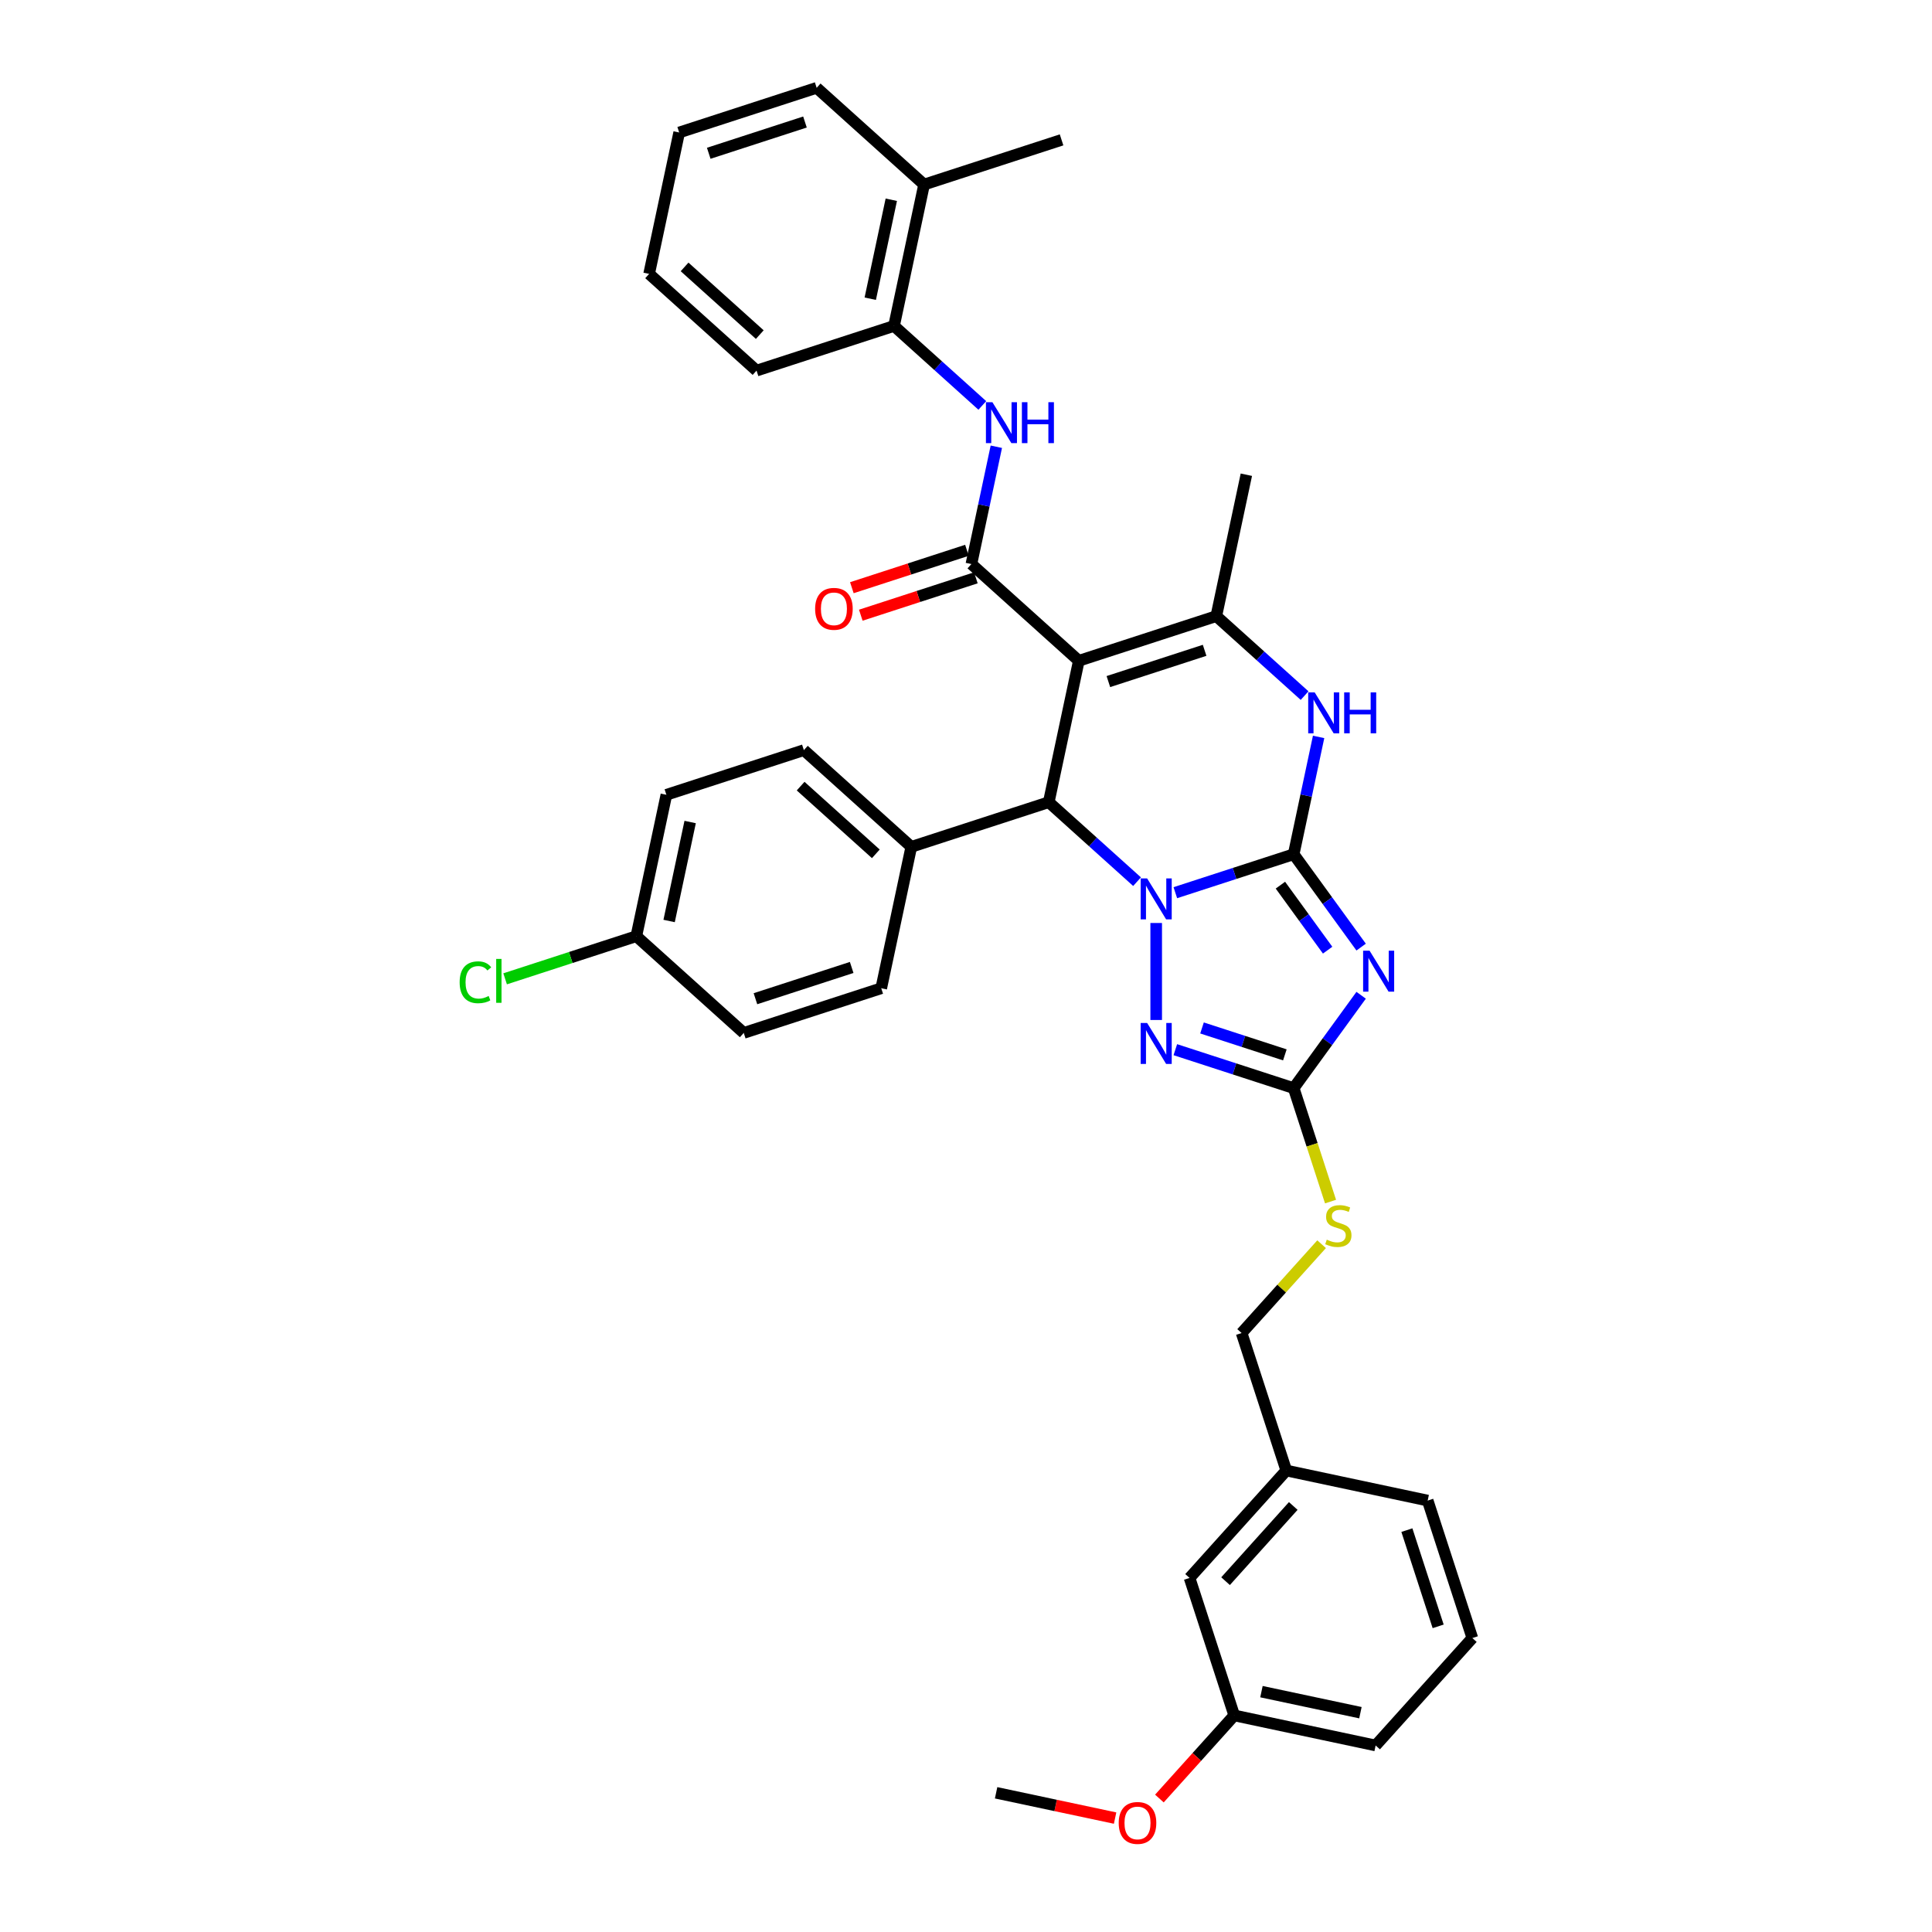 <?xml version='1.0' encoding='iso-8859-1'?>
<svg version='1.1' baseProfile='full'
              xmlns='http://www.w3.org/2000/svg'
                      xmlns:rdkit='http://www.rdkit.org/xml'
                      xmlns:xlink='http://www.w3.org/1999/xlink'
                  xml:space='preserve'
width='1000px' height='1000px' viewBox='0 0 1000 1000'>
<!-- END OF HEADER -->
<rect style='opacity:1.0;fill:#FFFFFF;stroke:none' width='1000' height='1000' x='0' y='0'> </rect>
<path class='bond-0' d='M 669.603,442.152 L 638.977,452.104' style='fill:none;fill-rule:evenodd;stroke:#000000;stroke-width:6px;stroke-linecap:butt;stroke-linejoin:miter;stroke-opacity:1' />
<path class='bond-0' d='M 638.977,452.104 L 608.35,462.055' style='fill:none;fill-rule:evenodd;stroke:#0000FF;stroke-width:6px;stroke-linecap:butt;stroke-linejoin:miter;stroke-opacity:1' />
<path class='bond-2' d='M 669.603,442.152 L 687.064,466.186' style='fill:none;fill-rule:evenodd;stroke:#000000;stroke-width:6px;stroke-linecap:butt;stroke-linejoin:miter;stroke-opacity:1' />
<path class='bond-2' d='M 687.064,466.186 L 704.525,490.219' style='fill:none;fill-rule:evenodd;stroke:#0000FF;stroke-width:6px;stroke-linecap:butt;stroke-linejoin:miter;stroke-opacity:1' />
<path class='bond-2' d='M 662.735,458.158 L 674.958,474.981' style='fill:none;fill-rule:evenodd;stroke:#000000;stroke-width:6px;stroke-linecap:butt;stroke-linejoin:miter;stroke-opacity:1' />
<path class='bond-2' d='M 674.958,474.981 L 687.181,491.805' style='fill:none;fill-rule:evenodd;stroke:#0000FF;stroke-width:6px;stroke-linecap:butt;stroke-linejoin:miter;stroke-opacity:1' />
<path class='bond-7' d='M 669.603,442.152 L 676.056,411.792' style='fill:none;fill-rule:evenodd;stroke:#000000;stroke-width:6px;stroke-linecap:butt;stroke-linejoin:miter;stroke-opacity:1' />
<path class='bond-7' d='M 676.056,411.792 L 682.51,381.431' style='fill:none;fill-rule:evenodd;stroke:#0000FF;stroke-width:6px;stroke-linecap:butt;stroke-linejoin:miter;stroke-opacity:1' />
<path class='bond-3' d='M 588.538,456.354 L 565.689,435.781' style='fill:none;fill-rule:evenodd;stroke:#0000FF;stroke-width:6px;stroke-linecap:butt;stroke-linejoin:miter;stroke-opacity:1' />
<path class='bond-3' d='M 565.689,435.781 L 542.841,415.208' style='fill:none;fill-rule:evenodd;stroke:#000000;stroke-width:6px;stroke-linecap:butt;stroke-linejoin:miter;stroke-opacity:1' />
<path class='bond-4' d='M 598.444,477.739 L 598.444,527.941' style='fill:none;fill-rule:evenodd;stroke:#0000FF;stroke-width:6px;stroke-linecap:butt;stroke-linejoin:miter;stroke-opacity:1' />
<path class='bond-1' d='M 558.397,342.022 L 629.556,318.901' style='fill:none;fill-rule:evenodd;stroke:#000000;stroke-width:6px;stroke-linecap:butt;stroke-linejoin:miter;stroke-opacity:1' />
<path class='bond-1' d='M 573.695,352.786 L 623.507,336.601' style='fill:none;fill-rule:evenodd;stroke:#000000;stroke-width:6px;stroke-linecap:butt;stroke-linejoin:miter;stroke-opacity:1' />
<path class='bond-5' d='M 558.397,342.022 L 502.794,291.957' style='fill:none;fill-rule:evenodd;stroke:#000000;stroke-width:6px;stroke-linecap:butt;stroke-linejoin:miter;stroke-opacity:1' />
<path class='bond-37' d='M 558.397,342.022 L 542.841,415.208' style='fill:none;fill-rule:evenodd;stroke:#000000;stroke-width:6px;stroke-linecap:butt;stroke-linejoin:miter;stroke-opacity:1' />
<path class='bond-8' d='M 704.525,515.149 L 687.064,539.182' style='fill:none;fill-rule:evenodd;stroke:#0000FF;stroke-width:6px;stroke-linecap:butt;stroke-linejoin:miter;stroke-opacity:1' />
<path class='bond-8' d='M 687.064,539.182 L 669.603,563.216' style='fill:none;fill-rule:evenodd;stroke:#000000;stroke-width:6px;stroke-linecap:butt;stroke-linejoin:miter;stroke-opacity:1' />
<path class='bond-11' d='M 542.841,415.208 L 471.682,438.329' style='fill:none;fill-rule:evenodd;stroke:#000000;stroke-width:6px;stroke-linecap:butt;stroke-linejoin:miter;stroke-opacity:1' />
<path class='bond-36' d='M 608.35,543.313 L 638.977,553.264' style='fill:none;fill-rule:evenodd;stroke:#0000FF;stroke-width:6px;stroke-linecap:butt;stroke-linejoin:miter;stroke-opacity:1' />
<path class='bond-36' d='M 638.977,553.264 L 669.603,563.216' style='fill:none;fill-rule:evenodd;stroke:#000000;stroke-width:6px;stroke-linecap:butt;stroke-linejoin:miter;stroke-opacity:1' />
<path class='bond-36' d='M 622.162,532.067 L 643.601,539.033' style='fill:none;fill-rule:evenodd;stroke:#0000FF;stroke-width:6px;stroke-linecap:butt;stroke-linejoin:miter;stroke-opacity:1' />
<path class='bond-36' d='M 643.601,539.033 L 665.039,545.998' style='fill:none;fill-rule:evenodd;stroke:#000000;stroke-width:6px;stroke-linecap:butt;stroke-linejoin:miter;stroke-opacity:1' />
<path class='bond-9' d='M 502.794,291.957 L 509.248,261.597' style='fill:none;fill-rule:evenodd;stroke:#000000;stroke-width:6px;stroke-linecap:butt;stroke-linejoin:miter;stroke-opacity:1' />
<path class='bond-9' d='M 509.248,261.597 L 515.701,231.236' style='fill:none;fill-rule:evenodd;stroke:#0000FF;stroke-width:6px;stroke-linecap:butt;stroke-linejoin:miter;stroke-opacity:1' />
<path class='bond-13' d='M 500.482,284.841 L 470.701,294.518' style='fill:none;fill-rule:evenodd;stroke:#000000;stroke-width:6px;stroke-linecap:butt;stroke-linejoin:miter;stroke-opacity:1' />
<path class='bond-13' d='M 470.701,294.518 L 440.92,304.194' style='fill:none;fill-rule:evenodd;stroke:#FF0000;stroke-width:6px;stroke-linecap:butt;stroke-linejoin:miter;stroke-opacity:1' />
<path class='bond-13' d='M 505.106,299.073 L 475.325,308.749' style='fill:none;fill-rule:evenodd;stroke:#000000;stroke-width:6px;stroke-linecap:butt;stroke-linejoin:miter;stroke-opacity:1' />
<path class='bond-13' d='M 475.325,308.749 L 445.544,318.426' style='fill:none;fill-rule:evenodd;stroke:#FF0000;stroke-width:6px;stroke-linecap:butt;stroke-linejoin:miter;stroke-opacity:1' />
<path class='bond-6' d='M 629.556,318.901 L 652.405,339.474' style='fill:none;fill-rule:evenodd;stroke:#000000;stroke-width:6px;stroke-linecap:butt;stroke-linejoin:miter;stroke-opacity:1' />
<path class='bond-6' d='M 652.405,339.474 L 675.253,360.047' style='fill:none;fill-rule:evenodd;stroke:#0000FF;stroke-width:6px;stroke-linecap:butt;stroke-linejoin:miter;stroke-opacity:1' />
<path class='bond-19' d='M 629.556,318.901 L 645.112,245.715' style='fill:none;fill-rule:evenodd;stroke:#000000;stroke-width:6px;stroke-linecap:butt;stroke-linejoin:miter;stroke-opacity:1' />
<path class='bond-12' d='M 669.603,563.216 L 679.143,592.578' style='fill:none;fill-rule:evenodd;stroke:#000000;stroke-width:6px;stroke-linecap:butt;stroke-linejoin:miter;stroke-opacity:1' />
<path class='bond-12' d='M 679.143,592.578 L 688.684,621.939' style='fill:none;fill-rule:evenodd;stroke:#CCCC00;stroke-width:6px;stroke-linecap:butt;stroke-linejoin:miter;stroke-opacity:1' />
<path class='bond-10' d='M 508.444,209.851 L 485.596,189.279' style='fill:none;fill-rule:evenodd;stroke:#0000FF;stroke-width:6px;stroke-linecap:butt;stroke-linejoin:miter;stroke-opacity:1' />
<path class='bond-10' d='M 485.596,189.279 L 462.747,168.706' style='fill:none;fill-rule:evenodd;stroke:#000000;stroke-width:6px;stroke-linecap:butt;stroke-linejoin:miter;stroke-opacity:1' />
<path class='bond-14' d='M 462.747,168.706 L 478.304,95.52' style='fill:none;fill-rule:evenodd;stroke:#000000;stroke-width:6px;stroke-linecap:butt;stroke-linejoin:miter;stroke-opacity:1' />
<path class='bond-14' d='M 450.444,154.617 L 461.333,103.386' style='fill:none;fill-rule:evenodd;stroke:#000000;stroke-width:6px;stroke-linecap:butt;stroke-linejoin:miter;stroke-opacity:1' />
<path class='bond-28' d='M 462.747,168.706 L 391.588,191.827' style='fill:none;fill-rule:evenodd;stroke:#000000;stroke-width:6px;stroke-linecap:butt;stroke-linejoin:miter;stroke-opacity:1' />
<path class='bond-15' d='M 471.682,438.329 L 416.079,388.264' style='fill:none;fill-rule:evenodd;stroke:#000000;stroke-width:6px;stroke-linecap:butt;stroke-linejoin:miter;stroke-opacity:1' />
<path class='bond-15' d='M 453.328,441.94 L 414.406,406.895' style='fill:none;fill-rule:evenodd;stroke:#000000;stroke-width:6px;stroke-linecap:butt;stroke-linejoin:miter;stroke-opacity:1' />
<path class='bond-16' d='M 471.682,438.329 L 456.126,511.515' style='fill:none;fill-rule:evenodd;stroke:#000000;stroke-width:6px;stroke-linecap:butt;stroke-linejoin:miter;stroke-opacity:1' />
<path class='bond-17' d='M 684.06,643.997 L 663.359,666.988' style='fill:none;fill-rule:evenodd;stroke:#CCCC00;stroke-width:6px;stroke-linecap:butt;stroke-linejoin:miter;stroke-opacity:1' />
<path class='bond-17' d='M 663.359,666.988 L 642.659,689.978' style='fill:none;fill-rule:evenodd;stroke:#000000;stroke-width:6px;stroke-linecap:butt;stroke-linejoin:miter;stroke-opacity:1' />
<path class='bond-29' d='M 478.304,95.52 L 549.463,72.399' style='fill:none;fill-rule:evenodd;stroke:#000000;stroke-width:6px;stroke-linecap:butt;stroke-linejoin:miter;stroke-opacity:1' />
<path class='bond-30' d='M 478.304,95.52 L 422.701,45.455' style='fill:none;fill-rule:evenodd;stroke:#000000;stroke-width:6px;stroke-linecap:butt;stroke-linejoin:miter;stroke-opacity:1' />
<path class='bond-23' d='M 416.079,388.264 L 344.92,411.385' style='fill:none;fill-rule:evenodd;stroke:#000000;stroke-width:6px;stroke-linecap:butt;stroke-linejoin:miter;stroke-opacity:1' />
<path class='bond-22' d='M 456.126,511.515 L 384.966,534.636' style='fill:none;fill-rule:evenodd;stroke:#000000;stroke-width:6px;stroke-linecap:butt;stroke-linejoin:miter;stroke-opacity:1' />
<path class='bond-22' d='M 440.828,500.752 L 391.016,516.936' style='fill:none;fill-rule:evenodd;stroke:#000000;stroke-width:6px;stroke-linecap:butt;stroke-linejoin:miter;stroke-opacity:1' />
<path class='bond-21' d='M 642.659,689.978 L 665.78,761.137' style='fill:none;fill-rule:evenodd;stroke:#000000;stroke-width:6px;stroke-linecap:butt;stroke-linejoin:miter;stroke-opacity:1' />
<path class='bond-18' d='M 329.364,484.571 L 384.966,534.636' style='fill:none;fill-rule:evenodd;stroke:#000000;stroke-width:6px;stroke-linecap:butt;stroke-linejoin:miter;stroke-opacity:1' />
<path class='bond-25' d='M 329.364,484.571 L 295.408,495.604' style='fill:none;fill-rule:evenodd;stroke:#000000;stroke-width:6px;stroke-linecap:butt;stroke-linejoin:miter;stroke-opacity:1' />
<path class='bond-25' d='M 295.408,495.604 L 261.452,506.637' style='fill:none;fill-rule:evenodd;stroke:#00CC00;stroke-width:6px;stroke-linecap:butt;stroke-linejoin:miter;stroke-opacity:1' />
<path class='bond-38' d='M 329.364,484.571 L 344.92,411.385' style='fill:none;fill-rule:evenodd;stroke:#000000;stroke-width:6px;stroke-linecap:butt;stroke-linejoin:miter;stroke-opacity:1' />
<path class='bond-38' d='M 346.334,476.705 L 357.224,425.474' style='fill:none;fill-rule:evenodd;stroke:#000000;stroke-width:6px;stroke-linecap:butt;stroke-linejoin:miter;stroke-opacity:1' />
<path class='bond-20' d='M 615.715,816.74 L 665.78,761.137' style='fill:none;fill-rule:evenodd;stroke:#000000;stroke-width:6px;stroke-linecap:butt;stroke-linejoin:miter;stroke-opacity:1' />
<path class='bond-20' d='M 634.345,818.412 L 669.391,779.49' style='fill:none;fill-rule:evenodd;stroke:#000000;stroke-width:6px;stroke-linecap:butt;stroke-linejoin:miter;stroke-opacity:1' />
<path class='bond-24' d='M 615.715,816.74 L 638.836,887.899' style='fill:none;fill-rule:evenodd;stroke:#000000;stroke-width:6px;stroke-linecap:butt;stroke-linejoin:miter;stroke-opacity:1' />
<path class='bond-31' d='M 665.78,761.137 L 738.966,776.693' style='fill:none;fill-rule:evenodd;stroke:#000000;stroke-width:6px;stroke-linecap:butt;stroke-linejoin:miter;stroke-opacity:1' />
<path class='bond-26' d='M 638.836,887.899 L 619.469,909.408' style='fill:none;fill-rule:evenodd;stroke:#000000;stroke-width:6px;stroke-linecap:butt;stroke-linejoin:miter;stroke-opacity:1' />
<path class='bond-26' d='M 619.469,909.408 L 600.102,930.917' style='fill:none;fill-rule:evenodd;stroke:#FF0000;stroke-width:6px;stroke-linecap:butt;stroke-linejoin:miter;stroke-opacity:1' />
<path class='bond-39' d='M 638.836,887.899 L 712.022,903.455' style='fill:none;fill-rule:evenodd;stroke:#000000;stroke-width:6px;stroke-linecap:butt;stroke-linejoin:miter;stroke-opacity:1' />
<path class='bond-39' d='M 652.925,875.595 L 704.155,886.484' style='fill:none;fill-rule:evenodd;stroke:#000000;stroke-width:6px;stroke-linecap:butt;stroke-linejoin:miter;stroke-opacity:1' />
<path class='bond-33' d='M 577.173,941.037 L 546.379,934.491' style='fill:none;fill-rule:evenodd;stroke:#FF0000;stroke-width:6px;stroke-linecap:butt;stroke-linejoin:miter;stroke-opacity:1' />
<path class='bond-33' d='M 546.379,934.491 L 515.585,927.946' style='fill:none;fill-rule:evenodd;stroke:#000000;stroke-width:6px;stroke-linecap:butt;stroke-linejoin:miter;stroke-opacity:1' />
<path class='bond-27' d='M 762.087,847.852 L 738.966,776.693' style='fill:none;fill-rule:evenodd;stroke:#000000;stroke-width:6px;stroke-linecap:butt;stroke-linejoin:miter;stroke-opacity:1' />
<path class='bond-27' d='M 744.387,841.802 L 728.202,791.991' style='fill:none;fill-rule:evenodd;stroke:#000000;stroke-width:6px;stroke-linecap:butt;stroke-linejoin:miter;stroke-opacity:1' />
<path class='bond-32' d='M 762.087,847.852 L 712.022,903.455' style='fill:none;fill-rule:evenodd;stroke:#000000;stroke-width:6px;stroke-linecap:butt;stroke-linejoin:miter;stroke-opacity:1' />
<path class='bond-34' d='M 391.588,191.827 L 335.985,141.762' style='fill:none;fill-rule:evenodd;stroke:#000000;stroke-width:6px;stroke-linecap:butt;stroke-linejoin:miter;stroke-opacity:1' />
<path class='bond-34' d='M 393.261,173.196 L 354.339,138.151' style='fill:none;fill-rule:evenodd;stroke:#000000;stroke-width:6px;stroke-linecap:butt;stroke-linejoin:miter;stroke-opacity:1' />
<path class='bond-40' d='M 422.701,45.455 L 351.542,68.576' style='fill:none;fill-rule:evenodd;stroke:#000000;stroke-width:6px;stroke-linecap:butt;stroke-linejoin:miter;stroke-opacity:1' />
<path class='bond-40' d='M 416.651,63.154 L 366.84,79.339' style='fill:none;fill-rule:evenodd;stroke:#000000;stroke-width:6px;stroke-linecap:butt;stroke-linejoin:miter;stroke-opacity:1' />
<path class='bond-35' d='M 335.985,141.762 L 351.542,68.576' style='fill:none;fill-rule:evenodd;stroke:#000000;stroke-width:6px;stroke-linecap:butt;stroke-linejoin:miter;stroke-opacity:1' />
<path  class='atom-1' d='M 593.76 454.679
L 600.704 465.902
Q 601.392 467.009, 602.499 469.014
Q 603.607 471.02, 603.666 471.139
L 603.666 454.679
L 606.48 454.679
L 606.48 475.868
L 603.577 475.868
L 596.124 463.597
Q 595.257 462.161, 594.329 460.515
Q 593.431 458.869, 593.162 458.36
L 593.162 475.868
L 590.408 475.868
L 590.408 454.679
L 593.76 454.679
' fill='#0000FF'/>
<path  class='atom-3' d='M 708.898 492.089
L 715.841 503.312
Q 716.53 504.42, 717.637 506.425
Q 718.744 508.43, 718.804 508.55
L 718.804 492.089
L 721.618 492.089
L 721.618 513.279
L 718.715 513.279
L 711.262 501.008
Q 710.394 499.571, 709.467 497.925
Q 708.569 496.279, 708.299 495.771
L 708.299 513.279
L 705.546 513.279
L 705.546 492.089
L 708.898 492.089
' fill='#0000FF'/>
<path  class='atom-5' d='M 593.76 529.5
L 600.704 540.723
Q 601.392 541.83, 602.499 543.836
Q 603.607 545.841, 603.666 545.961
L 603.666 529.5
L 606.48 529.5
L 606.48 550.689
L 603.577 550.689
L 596.124 538.419
Q 595.257 536.982, 594.329 535.336
Q 593.431 533.69, 593.162 533.181
L 593.162 550.689
L 590.408 550.689
L 590.408 529.5
L 593.76 529.5
' fill='#0000FF'/>
<path  class='atom-8' d='M 680.475 358.372
L 687.419 369.595
Q 688.107 370.702, 689.215 372.707
Q 690.322 374.713, 690.382 374.832
L 690.382 358.372
L 693.195 358.372
L 693.195 379.561
L 690.292 379.561
L 682.84 367.29
Q 681.972 365.854, 681.044 364.208
Q 680.146 362.562, 679.877 362.053
L 679.877 379.561
L 677.123 379.561
L 677.123 358.372
L 680.475 358.372
' fill='#0000FF'/>
<path  class='atom-8' d='M 695.739 358.372
L 698.612 358.372
L 698.612 367.38
L 709.446 367.38
L 709.446 358.372
L 712.319 358.372
L 712.319 379.561
L 709.446 379.561
L 709.446 369.774
L 698.612 369.774
L 698.612 379.561
L 695.739 379.561
L 695.739 358.372
' fill='#0000FF'/>
<path  class='atom-10' d='M 513.667 208.176
L 520.61 219.399
Q 521.298 220.507, 522.406 222.512
Q 523.513 224.517, 523.573 224.637
L 523.573 208.176
L 526.386 208.176
L 526.386 229.366
L 523.483 229.366
L 516.031 217.095
Q 515.163 215.658, 514.235 214.012
Q 513.337 212.366, 513.068 211.857
L 513.068 229.366
L 510.315 229.366
L 510.315 208.176
L 513.667 208.176
' fill='#0000FF'/>
<path  class='atom-10' d='M 528.93 208.176
L 531.803 208.176
L 531.803 217.185
L 542.637 217.185
L 542.637 208.176
L 545.51 208.176
L 545.51 229.366
L 542.637 229.366
L 542.637 219.579
L 531.803 219.579
L 531.803 229.366
L 528.93 229.366
L 528.93 208.176
' fill='#0000FF'/>
<path  class='atom-13' d='M 686.738 641.647
Q 686.978 641.737, 687.965 642.156
Q 688.953 642.575, 690.031 642.844
Q 691.138 643.084, 692.215 643.084
Q 694.22 643.084, 695.388 642.126
Q 696.555 641.139, 696.555 639.433
Q 696.555 638.265, 695.956 637.547
Q 695.388 636.829, 694.49 636.44
Q 693.592 636.051, 692.096 635.602
Q 690.21 635.033, 689.073 634.494
Q 687.965 633.956, 687.157 632.818
Q 686.379 631.681, 686.379 629.766
Q 686.379 627.102, 688.175 625.456
Q 690.001 623.81, 693.592 623.81
Q 696.046 623.81, 698.829 624.977
L 698.141 627.282
Q 695.597 626.234, 693.682 626.234
Q 691.617 626.234, 690.479 627.102
Q 689.342 627.94, 689.372 629.407
Q 689.372 630.544, 689.941 631.232
Q 690.539 631.921, 691.377 632.31
Q 692.245 632.699, 693.682 633.148
Q 695.597 633.746, 696.734 634.345
Q 697.872 634.943, 698.68 636.17
Q 699.518 637.368, 699.518 639.433
Q 699.518 642.366, 697.543 643.952
Q 695.597 645.508, 692.335 645.508
Q 690.45 645.508, 689.013 645.089
Q 687.606 644.7, 685.93 644.012
L 686.738 641.647
' fill='#CCCC00'/>
<path  class='atom-14' d='M 421.908 315.138
Q 421.908 310.05, 424.422 307.207
Q 426.936 304.364, 431.635 304.364
Q 436.334 304.364, 438.848 307.207
Q 441.362 310.05, 441.362 315.138
Q 441.362 320.286, 438.818 323.219
Q 436.274 326.122, 431.635 326.122
Q 426.966 326.122, 424.422 323.219
Q 421.908 320.316, 421.908 315.138
M 431.635 323.727
Q 434.867 323.727, 436.603 321.573
Q 438.369 319.388, 438.369 315.138
Q 438.369 310.978, 436.603 308.883
Q 434.867 306.758, 431.635 306.758
Q 428.403 306.758, 426.637 308.853
Q 424.901 310.948, 424.901 315.138
Q 424.901 319.418, 426.637 321.573
Q 428.403 323.727, 431.635 323.727
' fill='#FF0000'/>
<path  class='atom-26' d='M 237.913 508.426
Q 237.913 503.158, 240.367 500.405
Q 242.851 497.621, 247.55 497.621
Q 251.919 497.621, 254.254 500.704
L 252.279 502.32
Q 250.573 500.076, 247.55 500.076
Q 244.348 500.076, 242.642 502.23
Q 240.966 504.355, 240.966 508.426
Q 240.966 512.616, 242.701 514.77
Q 244.467 516.925, 247.879 516.925
Q 250.214 516.925, 252.937 515.519
L 253.775 517.763
Q 252.668 518.482, 250.992 518.901
Q 249.316 519.32, 247.46 519.32
Q 242.851 519.32, 240.367 516.506
Q 237.913 513.693, 237.913 508.426
' fill='#00CC00'/>
<path  class='atom-26' d='M 256.828 496.334
L 259.581 496.334
L 259.581 519.05
L 256.828 519.05
L 256.828 496.334
' fill='#00CC00'/>
<path  class='atom-27' d='M 579.044 943.562
Q 579.044 938.474, 581.558 935.631
Q 584.072 932.787, 588.771 932.787
Q 593.469 932.787, 595.983 935.631
Q 598.497 938.474, 598.497 943.562
Q 598.497 948.709, 595.954 951.642
Q 593.41 954.545, 588.771 954.545
Q 584.102 954.545, 581.558 951.642
Q 579.044 948.739, 579.044 943.562
M 588.771 952.151
Q 592.003 952.151, 593.739 949.996
Q 595.505 947.812, 595.505 943.562
Q 595.505 939.402, 593.739 937.307
Q 592.003 935.182, 588.771 935.182
Q 585.538 935.182, 583.773 937.277
Q 582.037 939.372, 582.037 943.562
Q 582.037 947.841, 583.773 949.996
Q 585.538 952.151, 588.771 952.151
' fill='#FF0000'/>
</svg>
